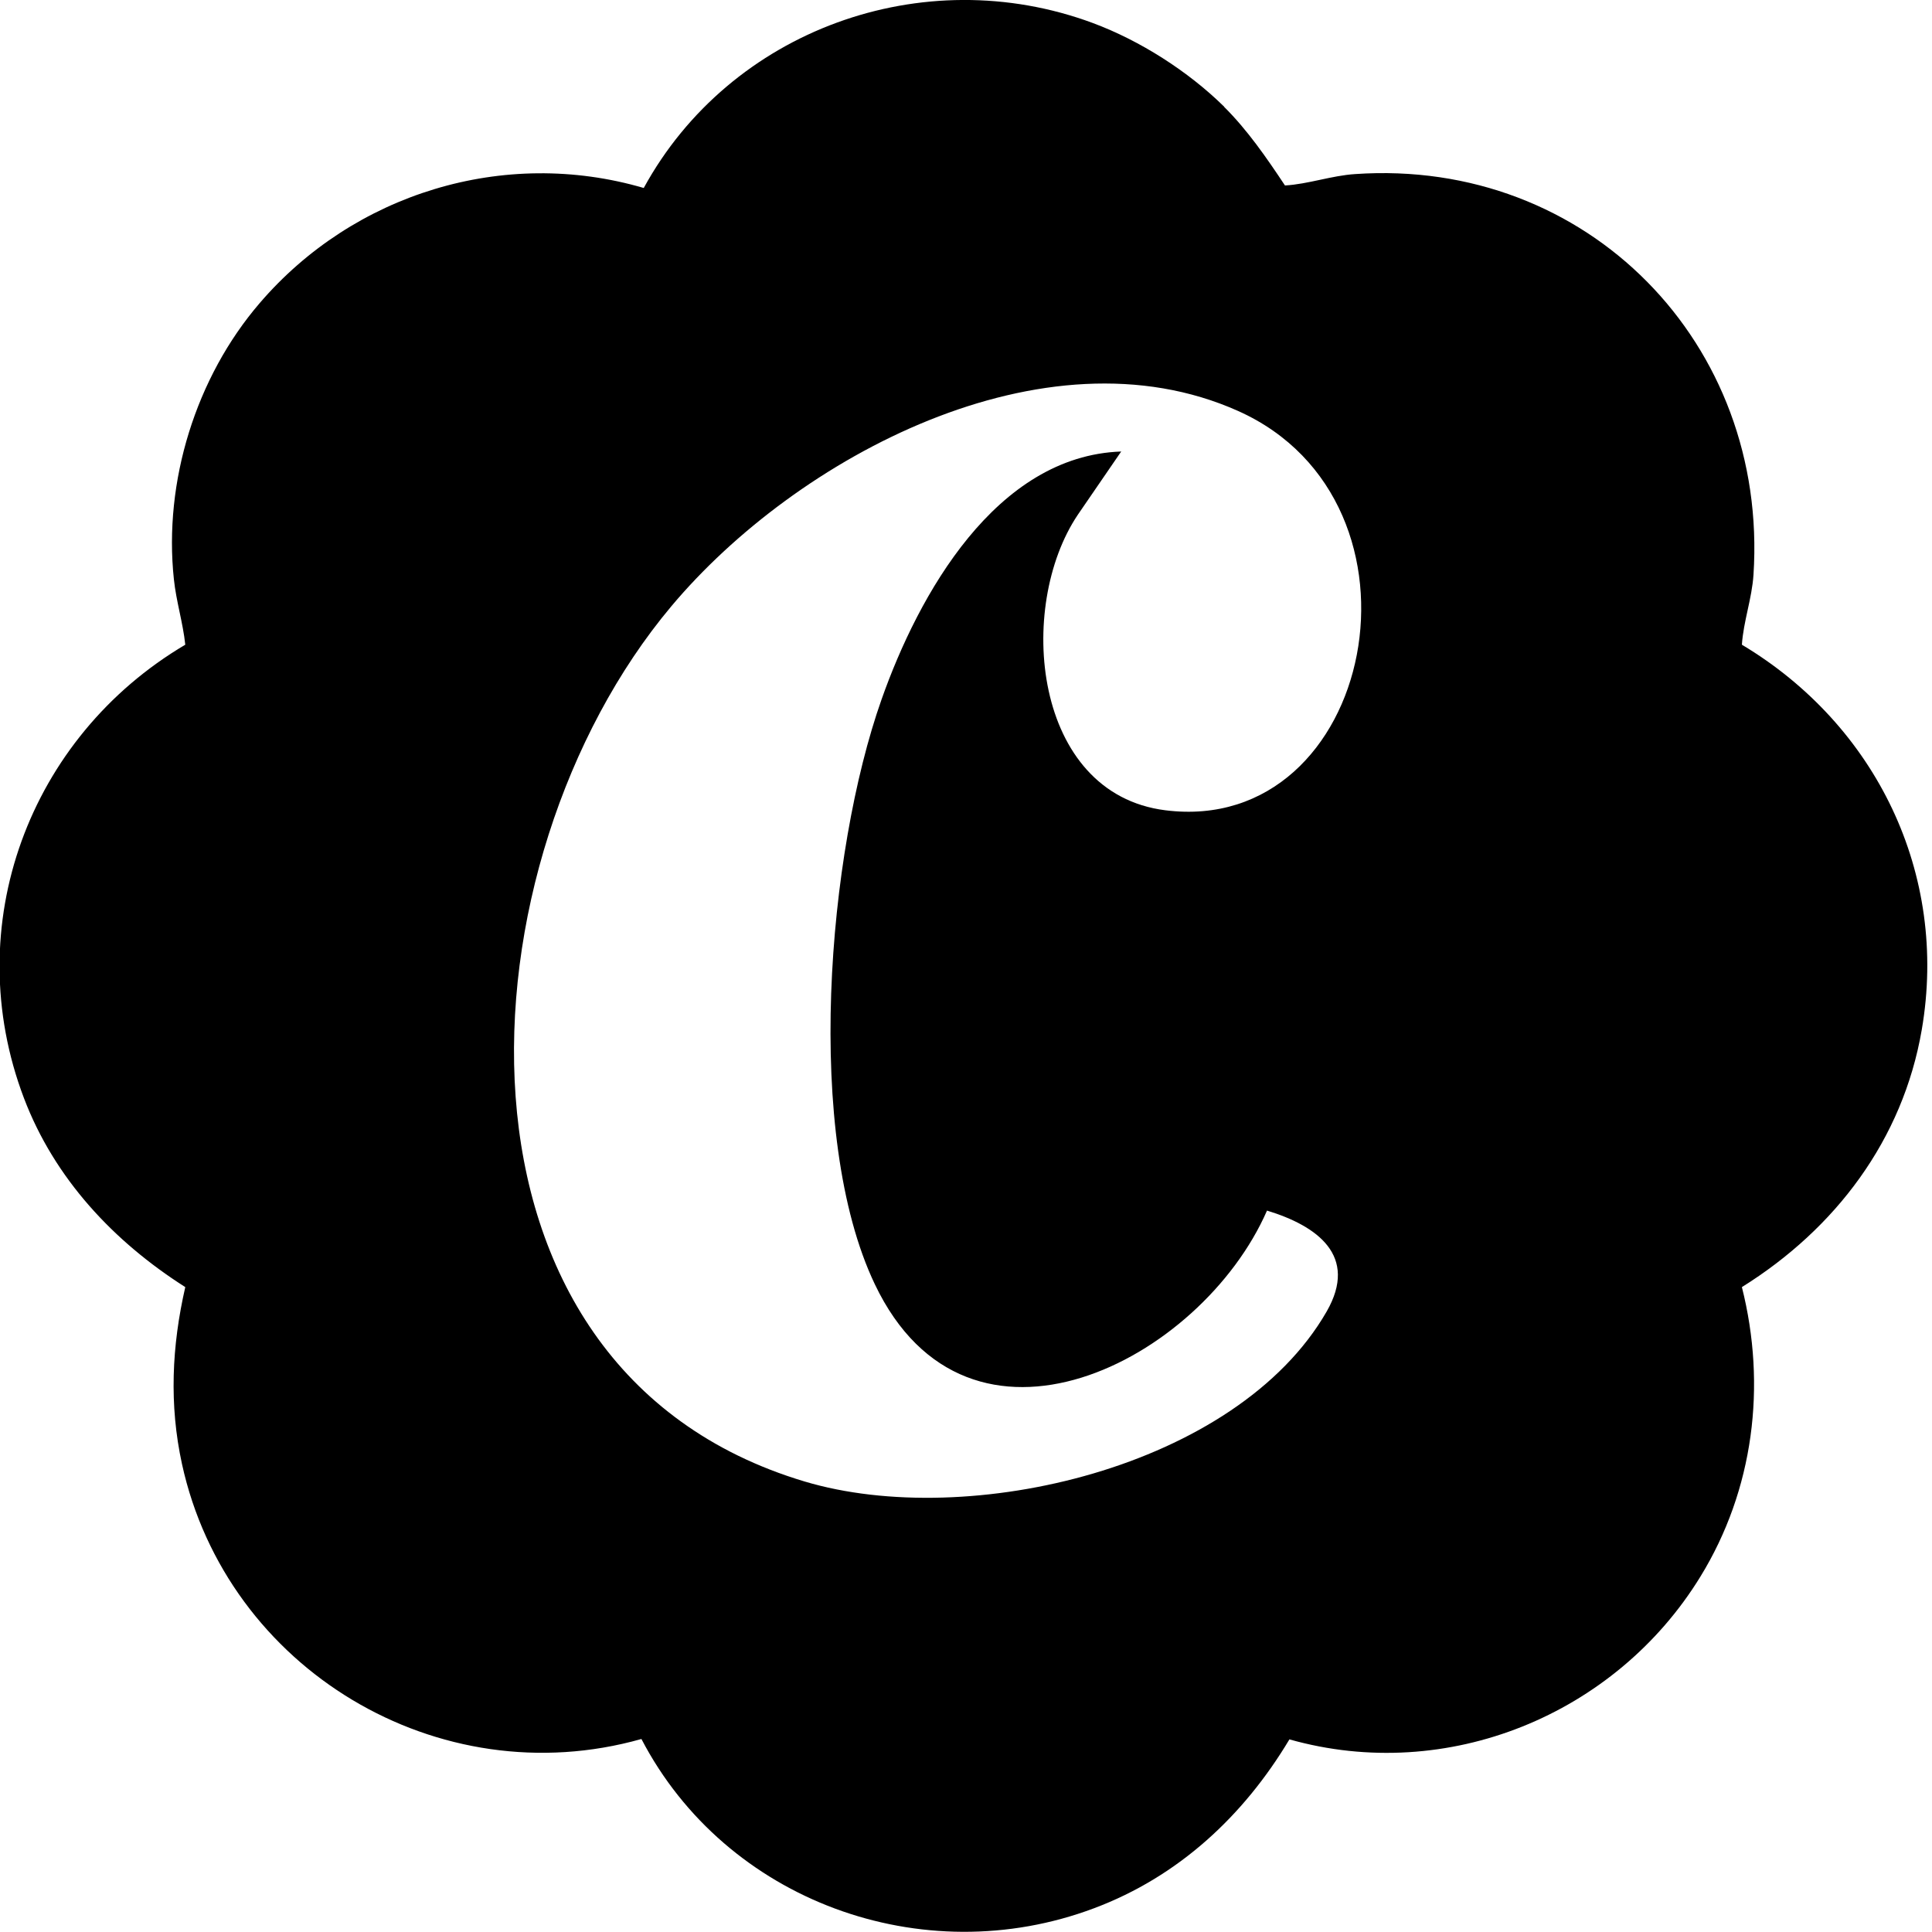<?xml version="1.0" encoding="UTF-8"?><svg id="Layer_1" xmlns="http://www.w3.org/2000/svg" viewBox="0 0 100 100"><path d="M63.35,5.52c1.22,1.21,2.21,2.65,3.16,4.08,1.21-.07,2.4-.51,3.63-.59,12.03-.83,21.4,8.78,20.62,20.74-.08,1.23-.52,2.41-.6,3.62,6.94,4.15,10.7,11.85,9.31,19.93-.98,5.7-4.47,10.3-9.31,13.32,1.29,5.11.61,10.5-2.15,14.99-4.39,7.15-13.1,10.73-21.27,8.42-2.37,3.96-5.74,7.1-10.11,8.74-8.88,3.34-19.06-.37-23.43-8.76-10.51,2.97-21.46-3.62-23.78-14.23-.67-3.07-.53-6.11.17-9.16-3.71-2.36-6.77-5.62-8.35-9.78-3.39-8.92.26-18.69,8.35-23.47-.12-1.14-.47-2.24-.59-3.39-.54-5.05,1.14-10.45,4.44-14.29,4.86-5.67,12.64-8.08,19.88-5.96C37.79,1.55,47.77-2.07,56.56,1.19c2.45.91,4.94,2.5,6.8,4.33ZM58.04,23.36l-2.25,3.28c-3.21,4.77-2.33,14.44,4.53,15.3,10.83,1.36,14.34-15.94,3.76-20.67-10.03-4.48-22.87,2.4-29.34,10.12-11.05,13.17-12.72,39.41,6.9,45.29,8.48,2.54,22.38-.71,27.03-8.8,1.65-2.88-.49-4.43-3.09-5.22-3.41,7.8-15.45,13.99-20.3,3.81-3.68-7.72-2.46-22.32.35-30.27,1.91-5.42,5.92-12.61,12.41-12.83Z"/></svg>